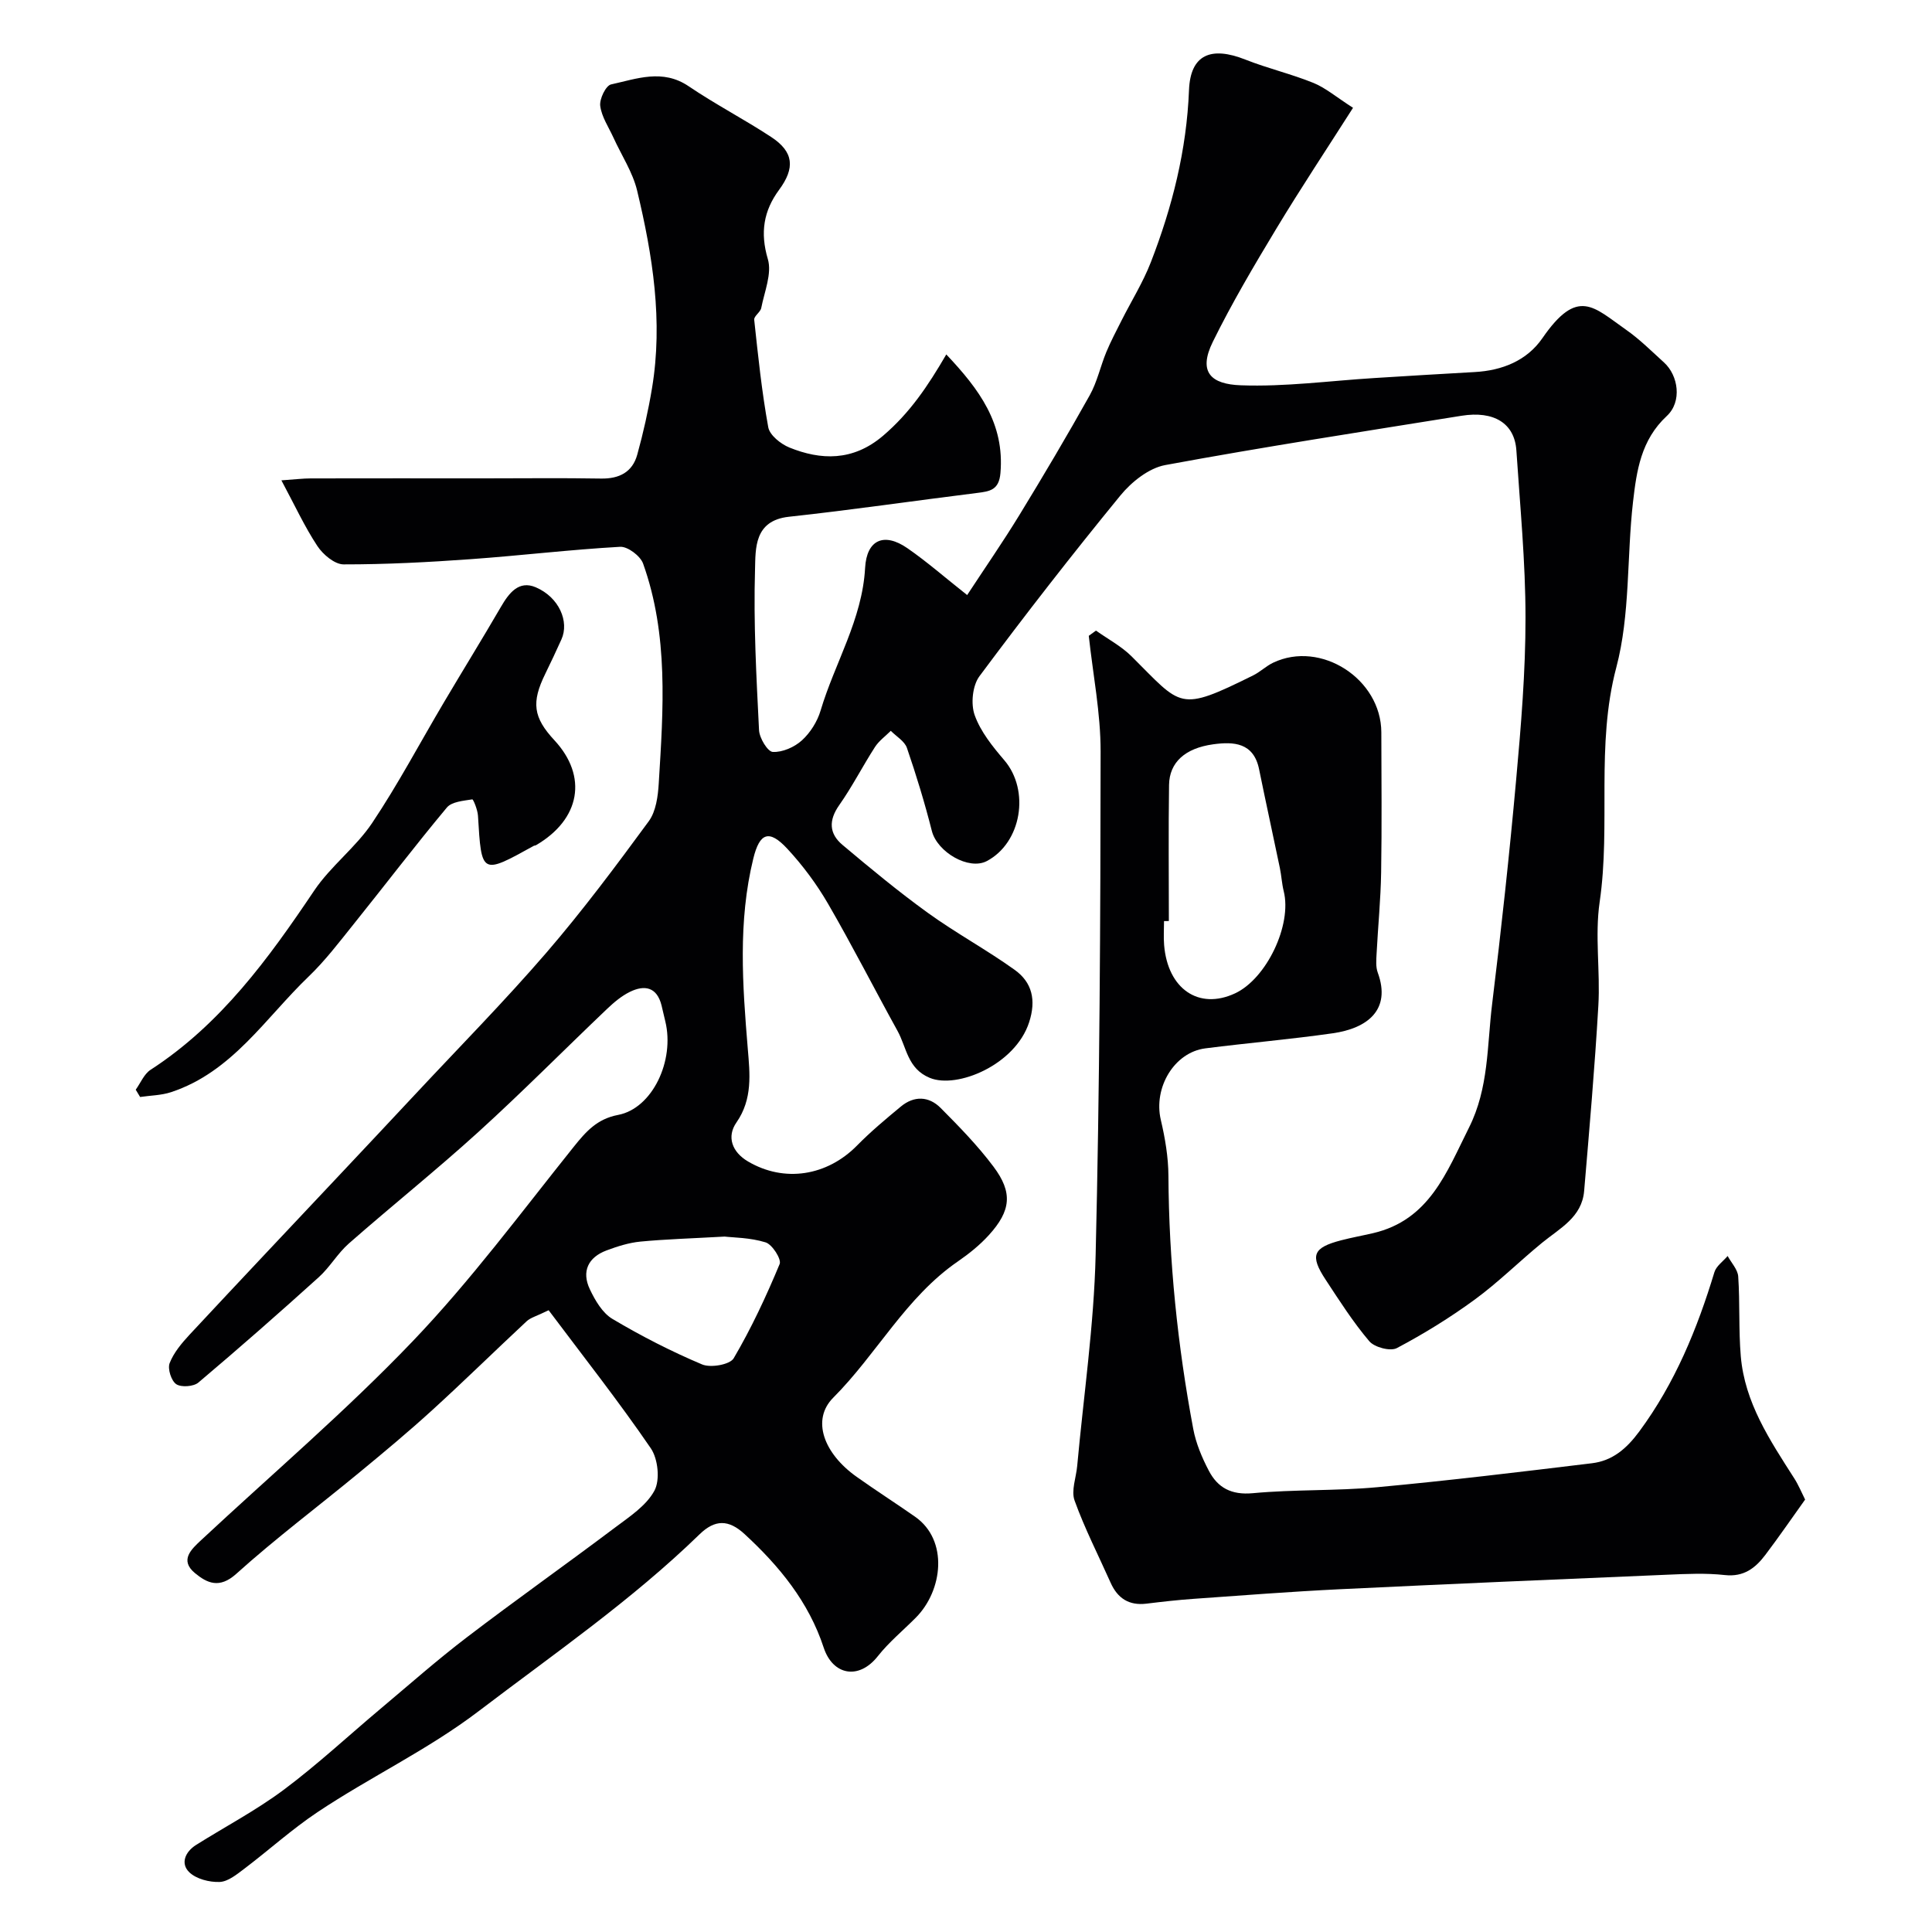 <svg enable-background="new 0 0 400 400" viewBox="0 0 400 400" xmlns="http://www.w3.org/2000/svg"><g fill="#010103"><path d="m113.59 271.27c-2.53 1.24-3.75 1.53-4.54 2.27-6.55 6.1-12.94 12.38-19.56 18.41-4.91 4.48-10.03 8.74-15.16 12.97-8.47 6.99-17.27 13.59-25.42 20.93-3.5 3.15-6.05 1.9-8.54-.15-3.26-2.7-.75-4.95 1.37-6.92 14.65-13.66 29.95-26.7 43.76-41.15 11.99-12.54 22.4-26.61 33.28-40.19 2.55-3.18 4.83-5.78 9.2-6.61 7.07-1.34 11.76-11.22 9.76-19.39-.27-1.1-.51-2.2-.78-3.3-.96-3.8-3.51-4.28-6.56-2.78-1.73.85-3.29 2.17-4.71 3.52-8.9 8.47-17.54 17.21-26.63 25.47-8.73 7.93-17.96 15.31-26.83 23.1-2.33 2.04-3.93 4.91-6.23 6.98-8.19 7.4-16.49 14.69-24.92 21.81-1 .85-3.56 1.03-4.59.34s-1.82-3.18-1.37-4.35c.84-2.17 2.49-4.13 4.11-5.88 10.43-11.2 20.95-22.33 31.44-33.48 5.11-5.43 10.21-10.86 15.3-16.31 9.08-9.73 18.44-19.22 27.13-29.29 7.51-8.71 14.41-17.96 21.22-27.24 1.5-2.05 1.91-5.2 2.07-7.9.94-15.29 2.05-30.66-3.25-45.46-.57-1.58-3.19-3.55-4.75-3.46-10.33.58-20.61 1.82-30.93 2.56-8.76.63-17.55 1.09-26.32 1.08-1.85 0-4.27-2.04-5.43-3.8-2.63-3.98-4.65-8.37-7.45-13.6 2.92-.2 4.48-.4 6.05-.4 12-.03 24-.01 36-.01 8.03 0 16.07-.1 24.1.04 3.79.07 6.53-1.32 7.53-4.96 1.25-4.52 2.28-9.11 3.05-13.74 2.31-13.87.14-27.48-3.08-40.92-.92-3.83-3.25-7.32-4.91-10.98-.99-2.17-2.44-4.29-2.73-6.56-.18-1.43 1.16-4.2 2.24-4.44 5.3-1.16 10.66-3.28 16.06.37 5.52 3.74 11.48 6.83 17.06 10.49 4.74 3.1 5.01 6.44 1.66 10.98-3.19 4.33-3.94 8.84-2.32 14.31.89 2.99-.7 6.75-1.36 10.12-.17.89-1.54 1.7-1.46 2.45.8 7.44 1.57 14.91 2.91 22.26.3 1.64 2.58 3.46 4.36 4.19 6.49 2.63 13.15 2.91 19.43-2.45 5.5-4.7 9.23-10.22 13.07-16.82 6.81 7.21 12.1 14.3 11.21 24.57-.3 3.52-2.19 3.78-4.83 4.11-12.99 1.61-25.95 3.52-38.97 4.93-7.24.79-6.89 6.62-7.01 10.94-.33 11.07.28 22.17.83 33.24.08 1.64 1.79 4.46 2.85 4.51 2 .1 4.48-.99 6.02-2.39 1.74-1.58 3.2-3.9 3.87-6.16 2.94-9.88 8.63-18.85 9.22-29.54.32-5.87 3.94-7.43 8.76-4.09 4.04 2.79 7.76 6.06 12.37 9.7 3.59-5.48 7.36-10.92 10.81-16.56 5-8.18 9.89-16.44 14.57-24.81 1.54-2.76 2.21-5.99 3.43-8.94.93-2.24 2.07-4.38 3.16-6.55 2.03-4.02 4.44-7.88 6.06-12.05 4.44-11.45 7.41-23.21 7.9-35.64.29-7.35 4.54-9.14 11.68-6.31 4.6 1.82 9.48 2.96 14.07 4.82 2.51 1.02 4.68 2.89 8.21 5.16-5.37 8.43-10.81 16.62-15.89 25.04-4.62 7.66-9.19 15.39-13.14 23.41-3.12 6.34-.31 8.78 5.79 9 9.18.34 18.42-.93 27.64-1.5 6.92-.43 13.84-.86 20.76-1.24 5.72-.31 10.84-2.36 14.05-7.02 7.31-10.6 10.6-6.44 17.33-1.73 2.82 1.97 5.29 4.45 7.85 6.77 2.96 2.69 3.78 8.1.57 11.08-5.36 4.98-6.25 11.36-6.99 17.78-1.31 11.42-.56 23.31-3.46 34.27-4.28 16.17-1.1 32.48-3.45 48.58-1.02 7.02.15 14.33-.27 21.47-.74 12.79-1.86 25.57-2.94 38.34-.46 5.45-5.02 7.72-8.68 10.71-4.71 3.85-9.05 8.18-13.95 11.77-5.11 3.74-10.55 7.1-16.15 10.06-1.34.71-4.63-.16-5.7-1.42-3.36-3.96-6.18-8.39-9.04-12.74-3.31-5.03-2.63-6.64 3.21-8.16 2.19-.57 4.42-.97 6.62-1.48 11.66-2.73 15.2-12.58 19.85-21.85 4.11-8.19 3.73-16.94 4.78-25.51 1.9-15.47 3.58-30.97 4.98-46.49 1.01-11.17 1.95-22.39 1.94-33.59 0-11.54-1.13-23.08-1.89-34.61-.37-5.59-4.6-8.26-11.36-7.18-20.47 3.29-40.97 6.44-61.35 10.21-3.4.63-6.98 3.49-9.28 6.3-10.02 12.24-19.74 24.73-29.18 37.42-1.44 1.94-1.82 5.73-.98 8.06 1.22 3.42 3.72 6.51 6.14 9.34 5.33 6.24 3.57 17.07-3.64 20.87-3.72 1.95-10.25-1.85-11.37-6.24-1.47-5.8-3.22-11.54-5.16-17.19-.48-1.4-2.19-2.37-3.34-3.54-1.1 1.1-2.44 2.06-3.27 3.34-2.56 3.97-4.71 8.21-7.42 12.06-2.22 3.16-2.07 5.9.68 8.21 5.77 4.85 11.58 9.67 17.69 14.08 5.8 4.19 12.14 7.62 17.96 11.79 3.63 2.6 4.49 6.27 3 10.86-2.86 8.83-14.94 13.84-20.57 11.51-4.63-1.91-4.78-6.3-6.68-9.73-4.83-8.74-9.36-17.66-14.37-26.3-2.36-4.07-5.24-7.95-8.44-11.4-3.78-4.07-5.74-3.33-7.05 2.04-3.19 13.04-2.23 26.17-1.14 39.36.43 5.13 1.04 10.4-2.35 15.27-2.04 2.93-.94 6.11 2.4 8.07 7.51 4.42 16.35 3.03 22.59-3.32 2.82-2.87 5.94-5.47 9.05-8.05 2.75-2.28 5.8-2.16 8.24.29 3.84 3.86 7.68 7.8 10.94 12.15 4.03 5.37 3.63 9.13-.97 14.19-1.86 2.05-4.09 3.84-6.38 5.42-10.79 7.41-16.8 19.18-25.83 28.23-4.55 4.56-1.99 11.53 4.85 16.38 3.98 2.83 8.11 5.47 12.11 8.27 6.93 4.86 5.74 15.26.14 20.89-2.63 2.65-5.56 5.06-7.86 7.97-3.94 5-9.33 3.95-11.21-1.76-3.11-9.47-9.17-16.87-16.39-23.52-3.3-3.04-6.12-3.05-9.32.06-14.04 13.65-30.13 24.73-45.65 36.55-10.59 8.07-22.52 13.67-33.45 20.97-5.3 3.54-10.07 7.87-15.16 11.72-1.55 1.17-3.36 2.66-5.1 2.73-2.12.08-4.85-.62-6.29-2.02-1.87-1.82-.82-4.24 1.41-5.64 6.04-3.8 12.42-7.15 18.12-11.4 6.97-5.2 13.37-11.17 20.04-16.77 5.93-4.98 11.74-10.12 17.89-14.81 10.09-7.71 20.47-15.04 30.62-22.68 3.02-2.27 6.53-4.55 8.23-7.69 1.2-2.22.75-6.59-.75-8.78-6.67-9.75-13.98-19.02-21.15-28.58zm36.44-15.25c-6.95.39-12.22.54-17.45 1.04-2.37.23-4.73.98-6.98 1.82-3.84 1.43-5.23 4.36-3.48 8.05 1.09 2.3 2.61 4.91 4.68 6.14 5.96 3.54 12.18 6.73 18.56 9.42 1.77.75 5.76.05 6.54-1.27 3.66-6.23 6.74-12.84 9.52-19.52.41-.99-1.53-4.05-2.91-4.48-3.21-1-6.75-.99-8.48-1.2z"/><path d="m373.73 310.47c-2.71 3.79-5.39 7.69-8.24 11.46-2.05 2.71-4.45 4.6-8.37 4.17-3.95-.44-7.99-.24-11.98-.07-22.63.95-45.26 1.92-67.88 3.01-10.04.49-20.07 1.27-30.1 1.98-3.27.23-6.54.6-9.8 1-3.62.44-5.99-1.11-7.43-4.36-2.52-5.65-5.36-11.19-7.45-16.99-.74-2.05.32-4.74.54-7.15 1.33-14.56 3.47-29.09 3.82-43.68.84-34.74 1-69.5 1.03-104.25.01-7.98-1.59-15.97-2.45-23.95.5-.36.99-.72 1.49-1.08 2.48 1.76 5.26 3.23 7.38 5.34 10.47 10.4 9.61 11.63 25.15 3.94 1.46-.72 2.68-1.93 4.14-2.63 9.87-4.71 22.38 3.35 22.41 14.42.02 9.66.12 19.33-.04 28.99-.09 5.6-.65 11.2-.94 16.8-.07 1.32-.2 2.76.24 3.95 2.83 7.73-2.17 11.54-9.32 12.56-8.75 1.25-17.58 2-26.36 3.12-6.48.82-10.79 8.15-9.24 14.79.89 3.79 1.56 7.73 1.58 11.6.1 17.64 1.89 35.1 5.14 52.41.56 2.98 1.8 5.93 3.22 8.64 1.85 3.54 4.67 5.07 9.11 4.66 8.55-.8 17.22-.45 25.77-1.24 14.84-1.37 29.64-3.17 44.44-4.96 4.24-.51 7.16-3 9.8-6.57 7.4-10.02 11.99-21.22 15.56-32.99.39-1.28 1.8-2.24 2.74-3.35.76 1.41 2.09 2.79 2.19 4.25.37 5.48.07 11.02.53 16.49.81 9.61 6.03 17.41 11.04 25.25.89 1.37 1.51 2.91 2.28 4.44zm-131.73-119.78c-.33 0-.66.01-1 .01 0 1.66-.12 3.33.02 4.98.75 9.05 7.16 13.48 14.67 9.99 6.54-3.04 11.84-14.19 10.09-21.16-.39-1.57-.47-3.22-.8-4.81-1.42-6.82-2.91-13.62-4.3-20.44-1.13-5.54-5.28-5.74-9.5-5.16-5.87.81-9.06 3.77-9.14 8.39-.14 9.41-.04 18.81-.04 28.2z"/><path d="m28.1 225.61c1-1.39 1.72-3.23 3.06-4.11 14.55-9.43 24.42-23.02 33.89-37.11 3.41-5.07 8.6-8.93 12-14 5.38-8.04 9.92-16.64 14.86-24.98 3.9-6.59 7.93-13.11 11.78-19.73 1.67-2.88 3.71-5.59 7.23-4.09 4.84 2.07 6.98 7.11 5.32 10.79-1.08 2.39-2.19 4.76-3.34 7.11-2.92 5.94-2.51 9.04 1.89 13.78 6.93 7.47 5.38 16.35-3.82 21.72-.14.08-.33.06-.47.14-10.84 6-10.81 6-11.54-6.24-.07-1.2-.96-3.42-1.18-3.39-1.83.3-4.24.47-5.26 1.69-6.61 7.92-12.86 16.13-19.32 24.17-2.98 3.71-5.88 7.54-9.3 10.82-8.96 8.6-15.83 19.76-28.48 23.94-2.03.67-4.27.68-6.41 1-.31-.49-.61-1-.91-1.51z"/></g></svg>